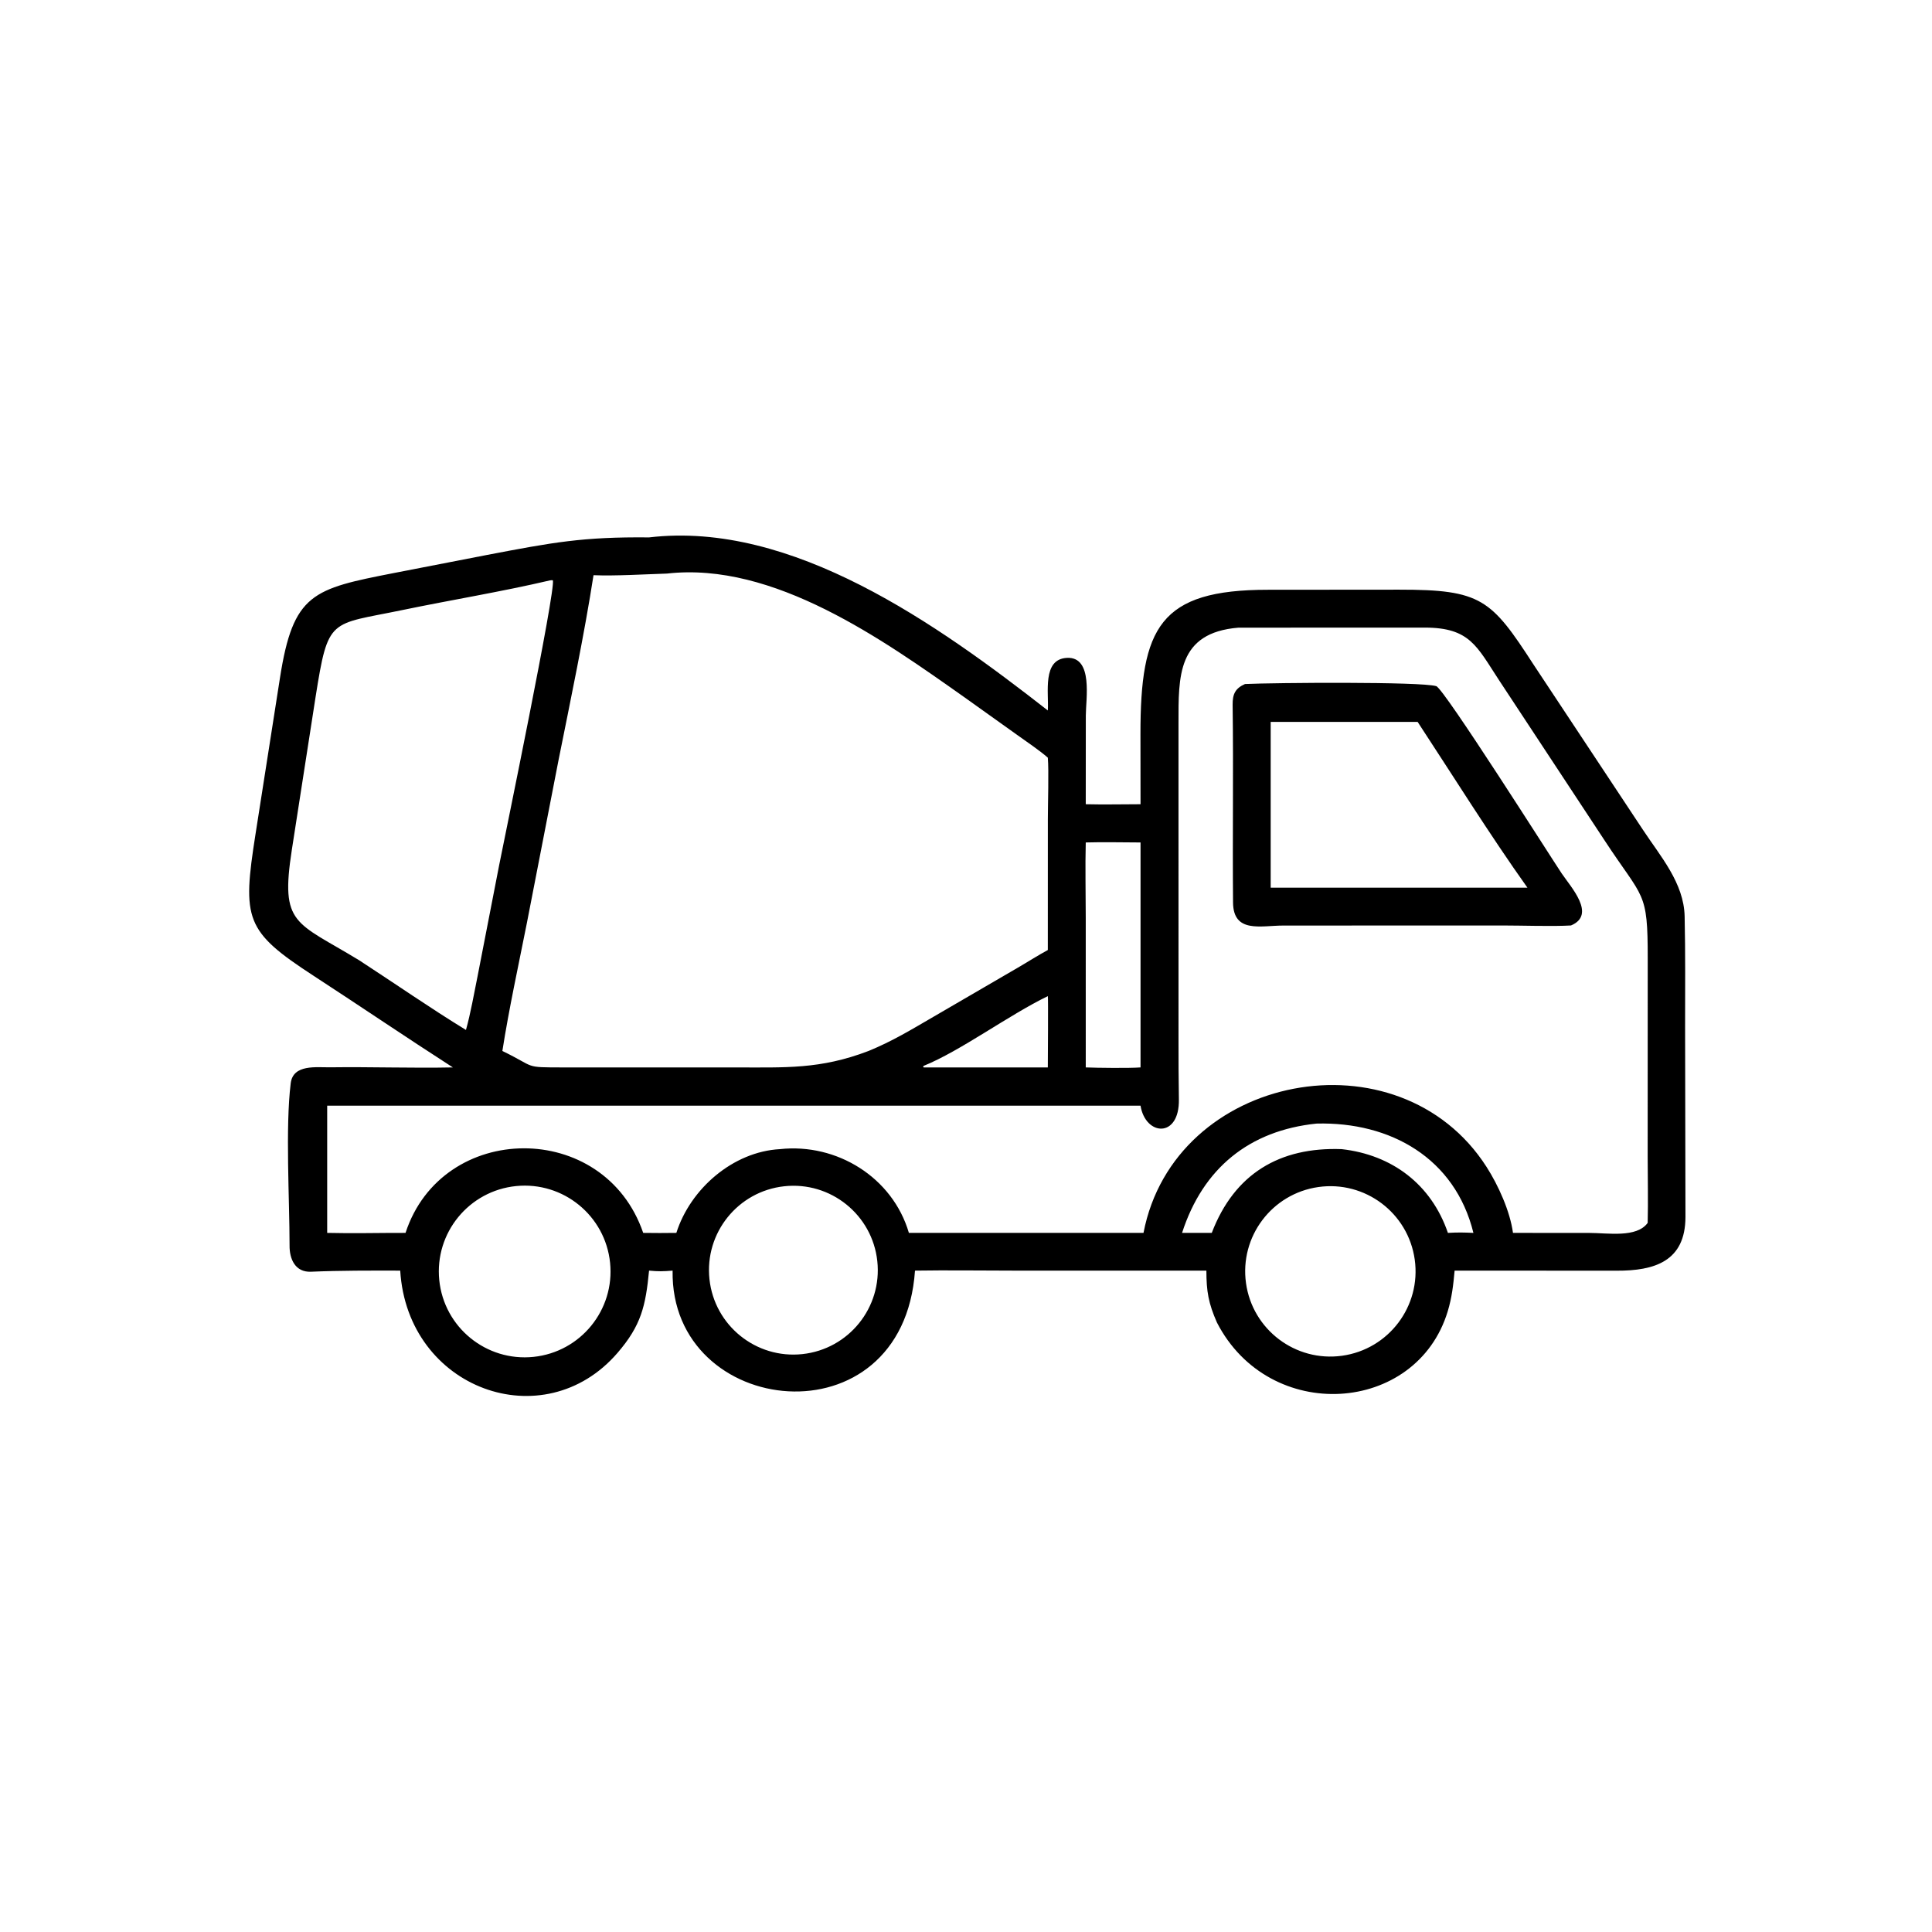 <?xml version="1.0" encoding="UTF-8"?> <svg xmlns="http://www.w3.org/2000/svg" xmlns:xlink="http://www.w3.org/1999/xlink" width="1024" height="1024" viewBox="0 0 1024 1024"><path transform="scale(2 2)" d="M120.014 282.877C107.646 274.916 95.488 266.66 83.159 258.631C64.924 246.755 64.147 243.707 67.734 220.921L74.188 179.689C77.686 157.205 82.916 156.065 104.416 151.852L129.069 147.066C146.496 143.743 154.409 142.241 172.009 142.417C209.933 137.942 248.519 165.508 277.684 188.281C277.997 183.656 276.111 174.64 282.794 174.341C289.757 174.03 287.754 185.33 287.753 189.605L287.736 213.13C292.395 213.25 297.554 213.134 302.253 213.13L302.232 194.649C302.207 166.266 307.296 156.277 336.039 156.296L370.788 156.268C392.583 156.25 395.174 158.796 406.379 176.083L435.33 219.81C440 226.908 446.249 233.955 446.446 242.84C446.662 252.611 446.568 262.552 446.568 272.332L446.663 322.517C446.641 334.269 438.466 336.79 428.404 336.748L385.489 336.727C385.137 340.562 384.772 343.85 383.658 347.528C375.382 374.843 336.39 377.485 322.499 350.48C320.254 345.369 319.713 342.26 319.704 336.727L268.449 336.726C259.879 336.725 251.02 336.591 242.483 336.727C239.301 382.821 177.581 375.926 178.246 336.727C175.719 336.939 174.518 336.963 172.009 336.727C171.097 346.135 169.917 351.253 163.663 358.512C144.099 381.218 107.972 368.117 106.063 336.727C98.236 336.711 90.239 336.685 82.403 337.02C78.26 337.197 76.69 333.682 76.738 330.037C76.74 317.807 75.596 298.819 77.041 287.078C77.668 281.981 83.825 282.896 87.533 282.847C98.336 282.703 109.221 283.099 120.014 282.877ZM176.745 152.003C170.816 152.188 163.067 152.671 157.289 152.434C154.847 168.162 151.176 185.679 148.031 201.368L139.629 244.602C137.46 255.535 134.837 267.595 133.134 278.519C142.267 282.933 138.545 282.869 149.359 282.88L194.898 282.882C208.075 282.876 217.353 283.422 230.171 278.519C236.517 275.921 241.496 272.872 247.403 269.442L269.63 256.504C272.145 255.053 275.201 253.099 277.684 251.767L277.693 217.024C277.695 213.154 277.976 204.143 277.684 200.793C275.645 198.972 271.924 196.458 269.616 194.803L255.687 184.861C234.005 169.545 204.986 148.789 176.745 152.003ZM145.764 153.804C132.753 156.846 119.595 158.98 106.518 161.693C87.307 165.68 86.995 163.432 83.625 184.746L77.337 225.223C74.237 245.244 78.252 244.173 95.188 254.484C104.488 260.532 114.037 267.169 123.483 272.947C124.704 268.6 125.674 263.1 126.587 258.579L132.28 229.288C133.764 221.798 147.339 156.164 146.515 153.779C146.232 153.774 146.029 153.743 145.764 153.804ZM328.21 166.336C311.943 167.662 312.319 179.308 312.315 191.649L312.318 275.348C312.318 280.677 312.325 286.036 312.418 291.33C312.601 301.758 303.554 301.048 302.253 293.017L86.707 293.017L86.707 326.729C93.462 326.898 100.672 326.711 107.469 326.729C117.177 297.052 160.15 296.635 170.455 326.729C173.397 326.757 176.298 326.79 179.241 326.729C182.936 315.053 194.245 305.209 206.689 304.533C221.781 302.889 236.556 312.02 240.866 326.729L303.04 326.729C311.174 284.345 370.767 273.061 393.943 309.231C397.063 314.101 400.186 320.998 400.956 326.729L421.116 326.738C426.102 326.736 433.72 328.11 436.651 324.077C436.798 318.401 436.655 312.247 436.65 306.527L436.664 254.115C436.689 235.865 435.554 238.475 425.231 222.718L397.313 180.336C391.363 171.282 389.555 166.319 377.56 166.321C361.12 166.323 344.652 166.338 328.21 166.336ZM287.736 223.261C287.568 229.688 287.733 236.712 287.734 243.197L287.736 282.877C290.742 282.999 299.218 283.102 302.253 282.877L302.253 223.261C297.6 223.255 292.336 223.122 287.736 223.261ZM277.684 263.986C267.151 269.106 254.612 278.483 244.729 282.487L244.658 282.774L244.788 282.877L277.684 282.877C277.684 281.287 277.819 264.164 277.684 263.986ZM348.9 297.76C331.059 299.6 318.784 309.609 313.258 326.729L321.129 326.729C327.127 311.051 339.115 303.927 355.557 304.533C368.905 306.033 379.307 313.855 383.712 326.729C386.319 326.578 387.874 326.606 390.47 326.729C385.604 306.919 368.485 297.25 348.9 297.76ZM136.8 314.317C124.278 315.559 115.143 326.729 116.41 339.248C117.677 351.768 128.866 360.88 141.383 359.587C153.863 358.298 162.944 347.149 161.68 334.666C160.417 322.183 149.286 313.079 136.8 314.317ZM207.84 314.371C195.565 315.704 186.691 326.731 188.015 339.007C189.339 351.283 200.359 360.166 212.636 358.852C224.927 357.536 233.821 346.501 232.496 334.211C231.171 321.921 220.129 313.036 207.84 314.371ZM349.375 314.578C337.054 316.335 328.479 327.732 330.205 340.057C331.931 352.383 343.306 360.987 355.636 359.292C368.009 357.591 376.651 346.166 374.919 333.797C373.187 321.428 361.74 312.815 349.375 314.578Z"></path><path transform="scale(2 2)" d="M416.331 245.256C411.609 245.544 403.302 245.266 398.274 245.263L340.073 245.281C334.133 245.287 326.845 247.406 326.77 239.178C326.611 221.717 326.896 204.251 326.659 186.792C326.619 183.904 327.402 182.397 329.94 181.272C337.7 180.914 376.51 180.607 380.624 181.837C382.665 182.447 411.164 227.463 413.876 231.486C416.318 235.108 423.111 242.412 416.331 245.256ZM336.744 191.31L336.744 235.252L404.79 235.252C394.891 221.335 385.142 205.719 375.686 191.31L336.744 191.31Z"></path></svg> 
